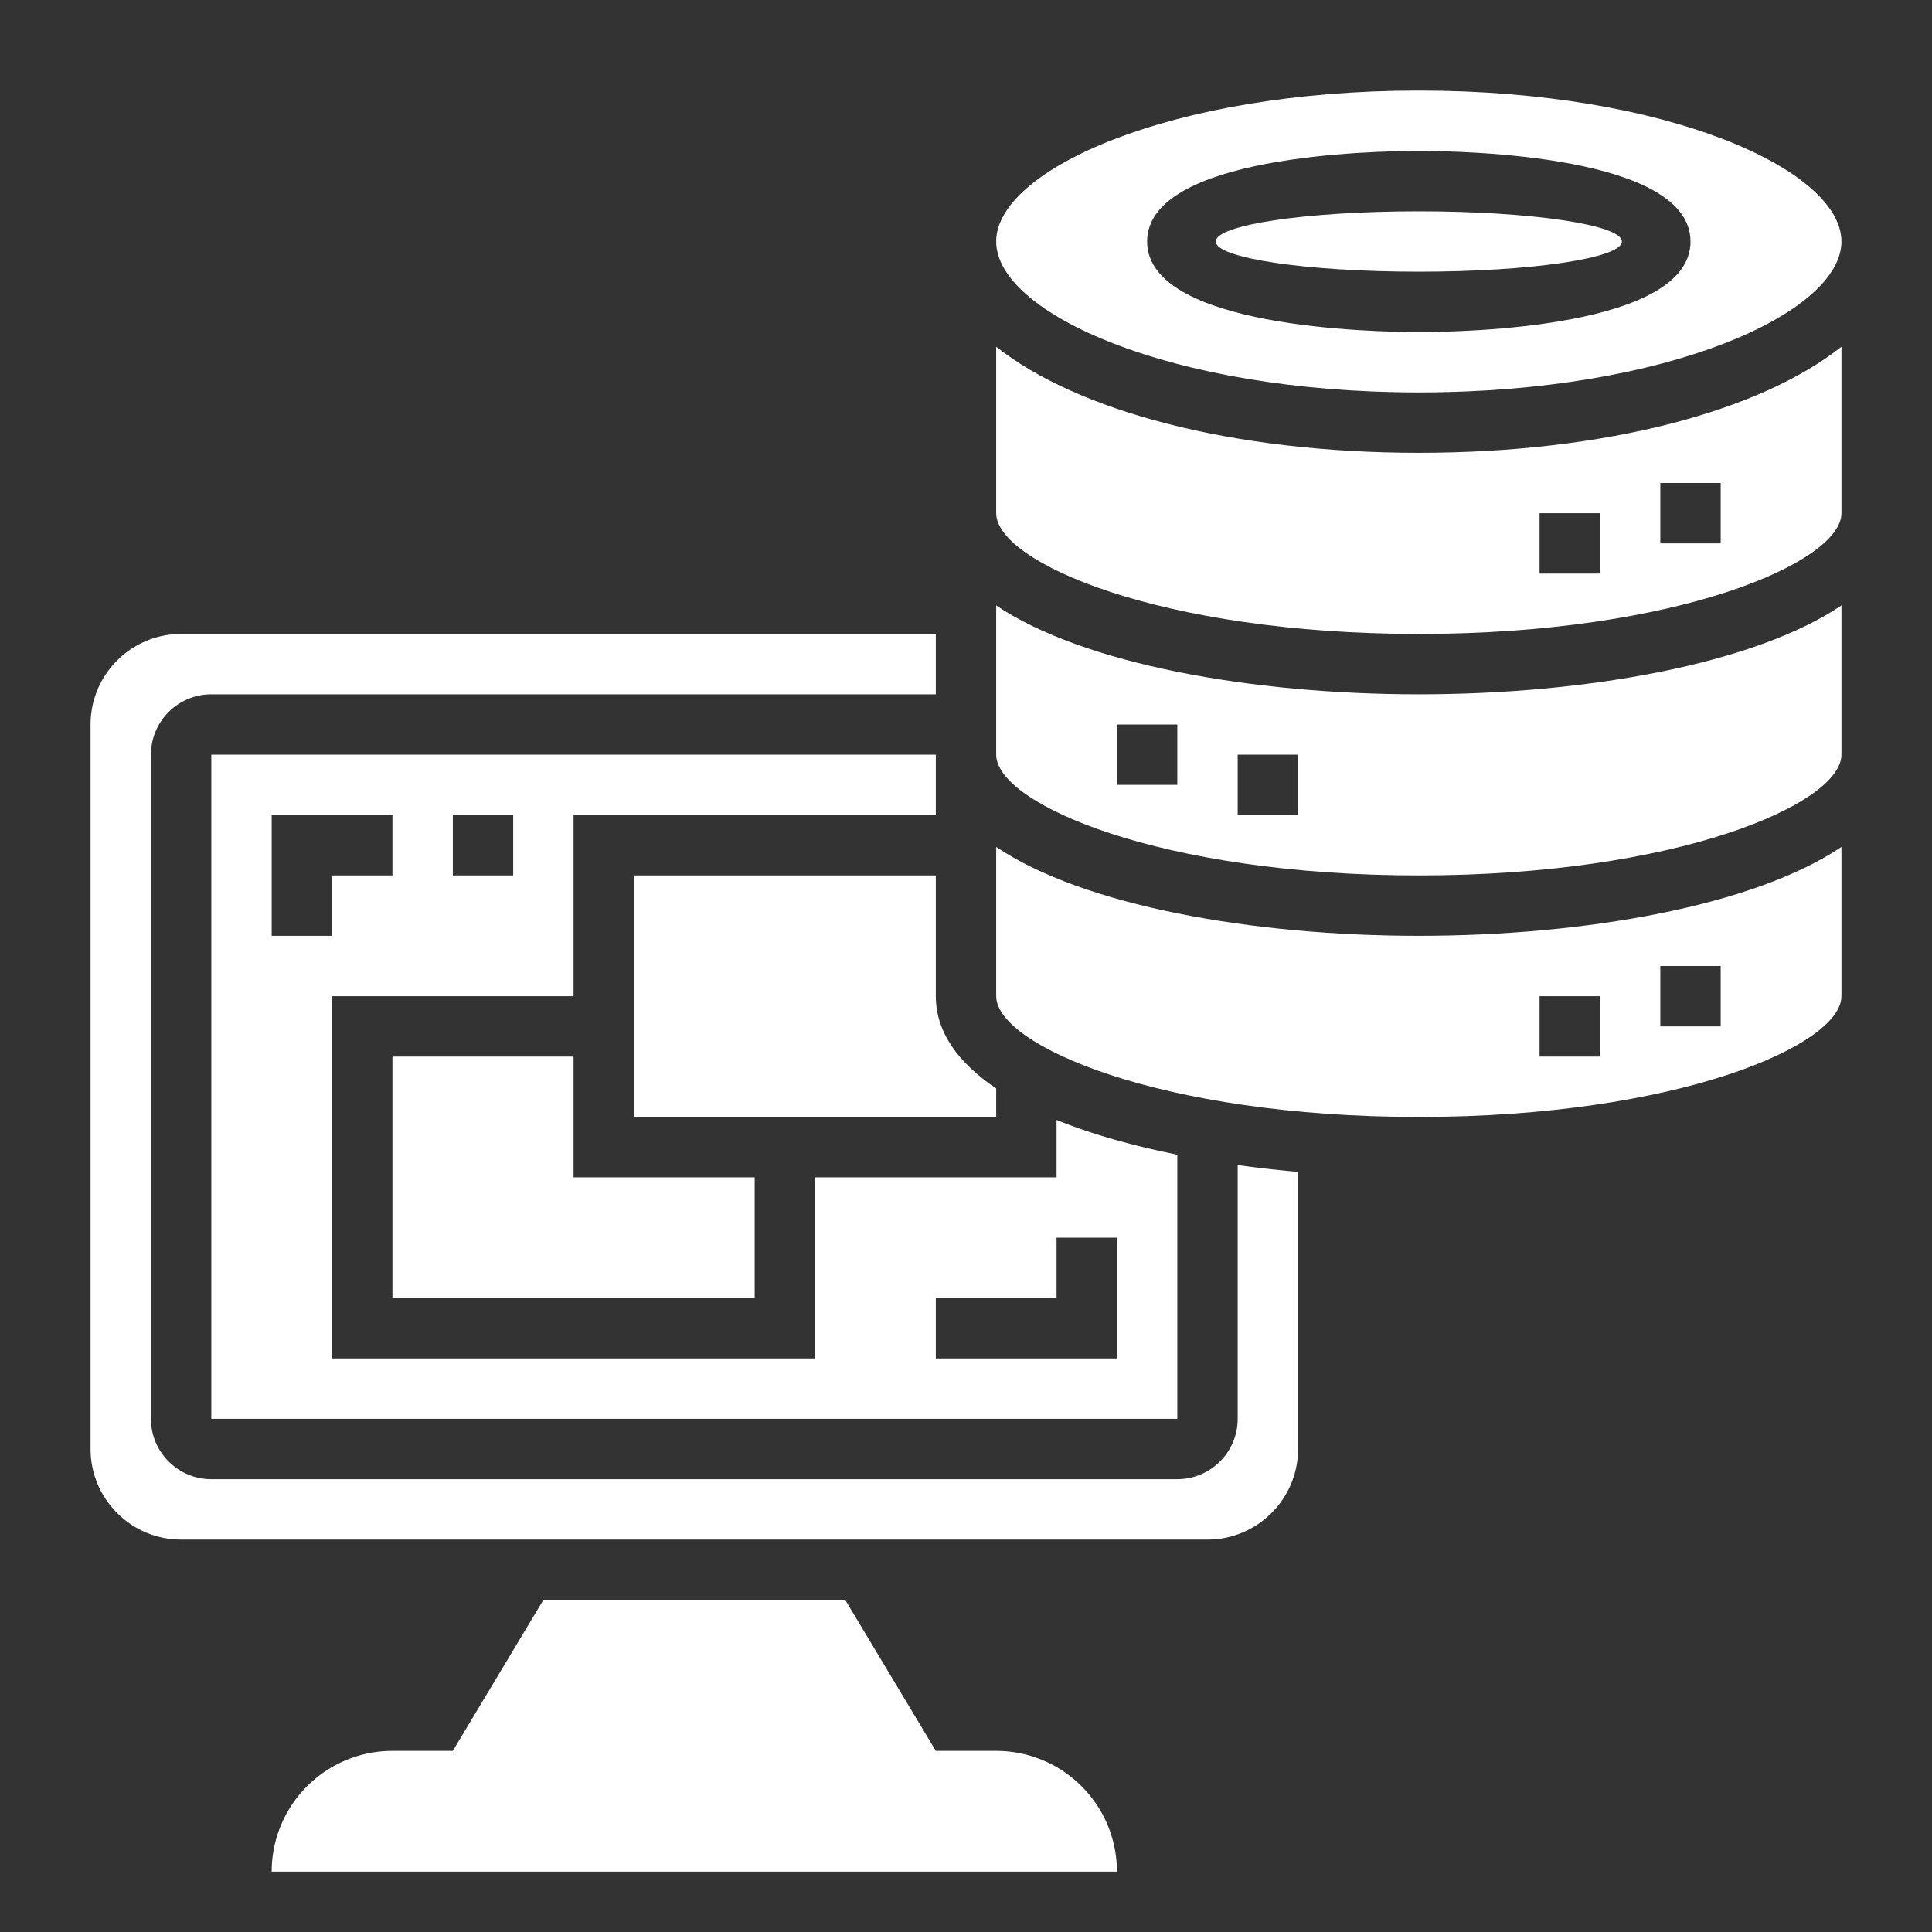 <svg fill="#fff" height="512" viewBox="0 0 64 64" width="512" xmlns="http://www.w3.org/2000/svg"><rect x="0" y="0" width="64" height="64" fill="#333333" stroke="none"/><path d="M33 58h-2l-3-5H18l-3 5h-2a4 4 0 0 0-4 4h28a4 4 0 0 0-4-4zM31 25H7v22h32v-8.75c-1.478-.298-2.84-.679-4-1.151V39h-8v6H11V33h8v-6h12zm0 18h4v-2h2v4h-6zM13 29h-2v2H9v-4h4zm4 0h-2v-2h2z"/><path d="M41 47c0 1.103-.897 2-2 2H7c-1.103 0-2-.897-2-2V25c0-1.103.897-2 2-2h24v-2H6c-1.654 0-3 1.346-3 3v24c0 1.654 1.346 3 3 3h34c1.654 0 3-1.346 3-3v-9.181a40.188 40.188 0 0 1-2-.225z"/><path d="M13 35v8h12v-4h-6v-4zM33 28.056V33c0 1.631 5.454 4 14 4s14-2.369 14-4v-4.944C58.121 29.996 52.541 31 47 31s-11.121-1.004-14-2.944zM55 32h2v2h-2zm-4 1h2v2h-2zM47 13c8.25 0 14-2.635 14-5s-5.75-5-14-5-14 2.635-14 5 5.75 5 14 5zm0-8c1.503 0 9 .145 9 3s-7.497 3-9 3-9-.145-9-3 7.497-3 9-3z"/><path d="M31 29H21v8h12v-.944c-1.252-.844-2-1.862-2-3.056z"/><ellipse cx="47" cy="8" rx="6.728" ry="1"/><path d="M33 11.485V17c0 1.631 5.454 4 14 4s14-2.369 14-4v-5.515C58.321 13.616 53.179 15 47 15s-11.321-1.384-14-3.515zM55 16h2v2h-2zm-4 1h2v2h-2z"/><path d="M33 20.056V25c0 1.631 5.454 4 14 4s14-2.369 14-4v-4.944C58.121 21.996 52.541 23 47 23s-11.121-1.004-14-2.944zM39 26h-2v-2h2zm4 1h-2v-2h2z"/></svg>